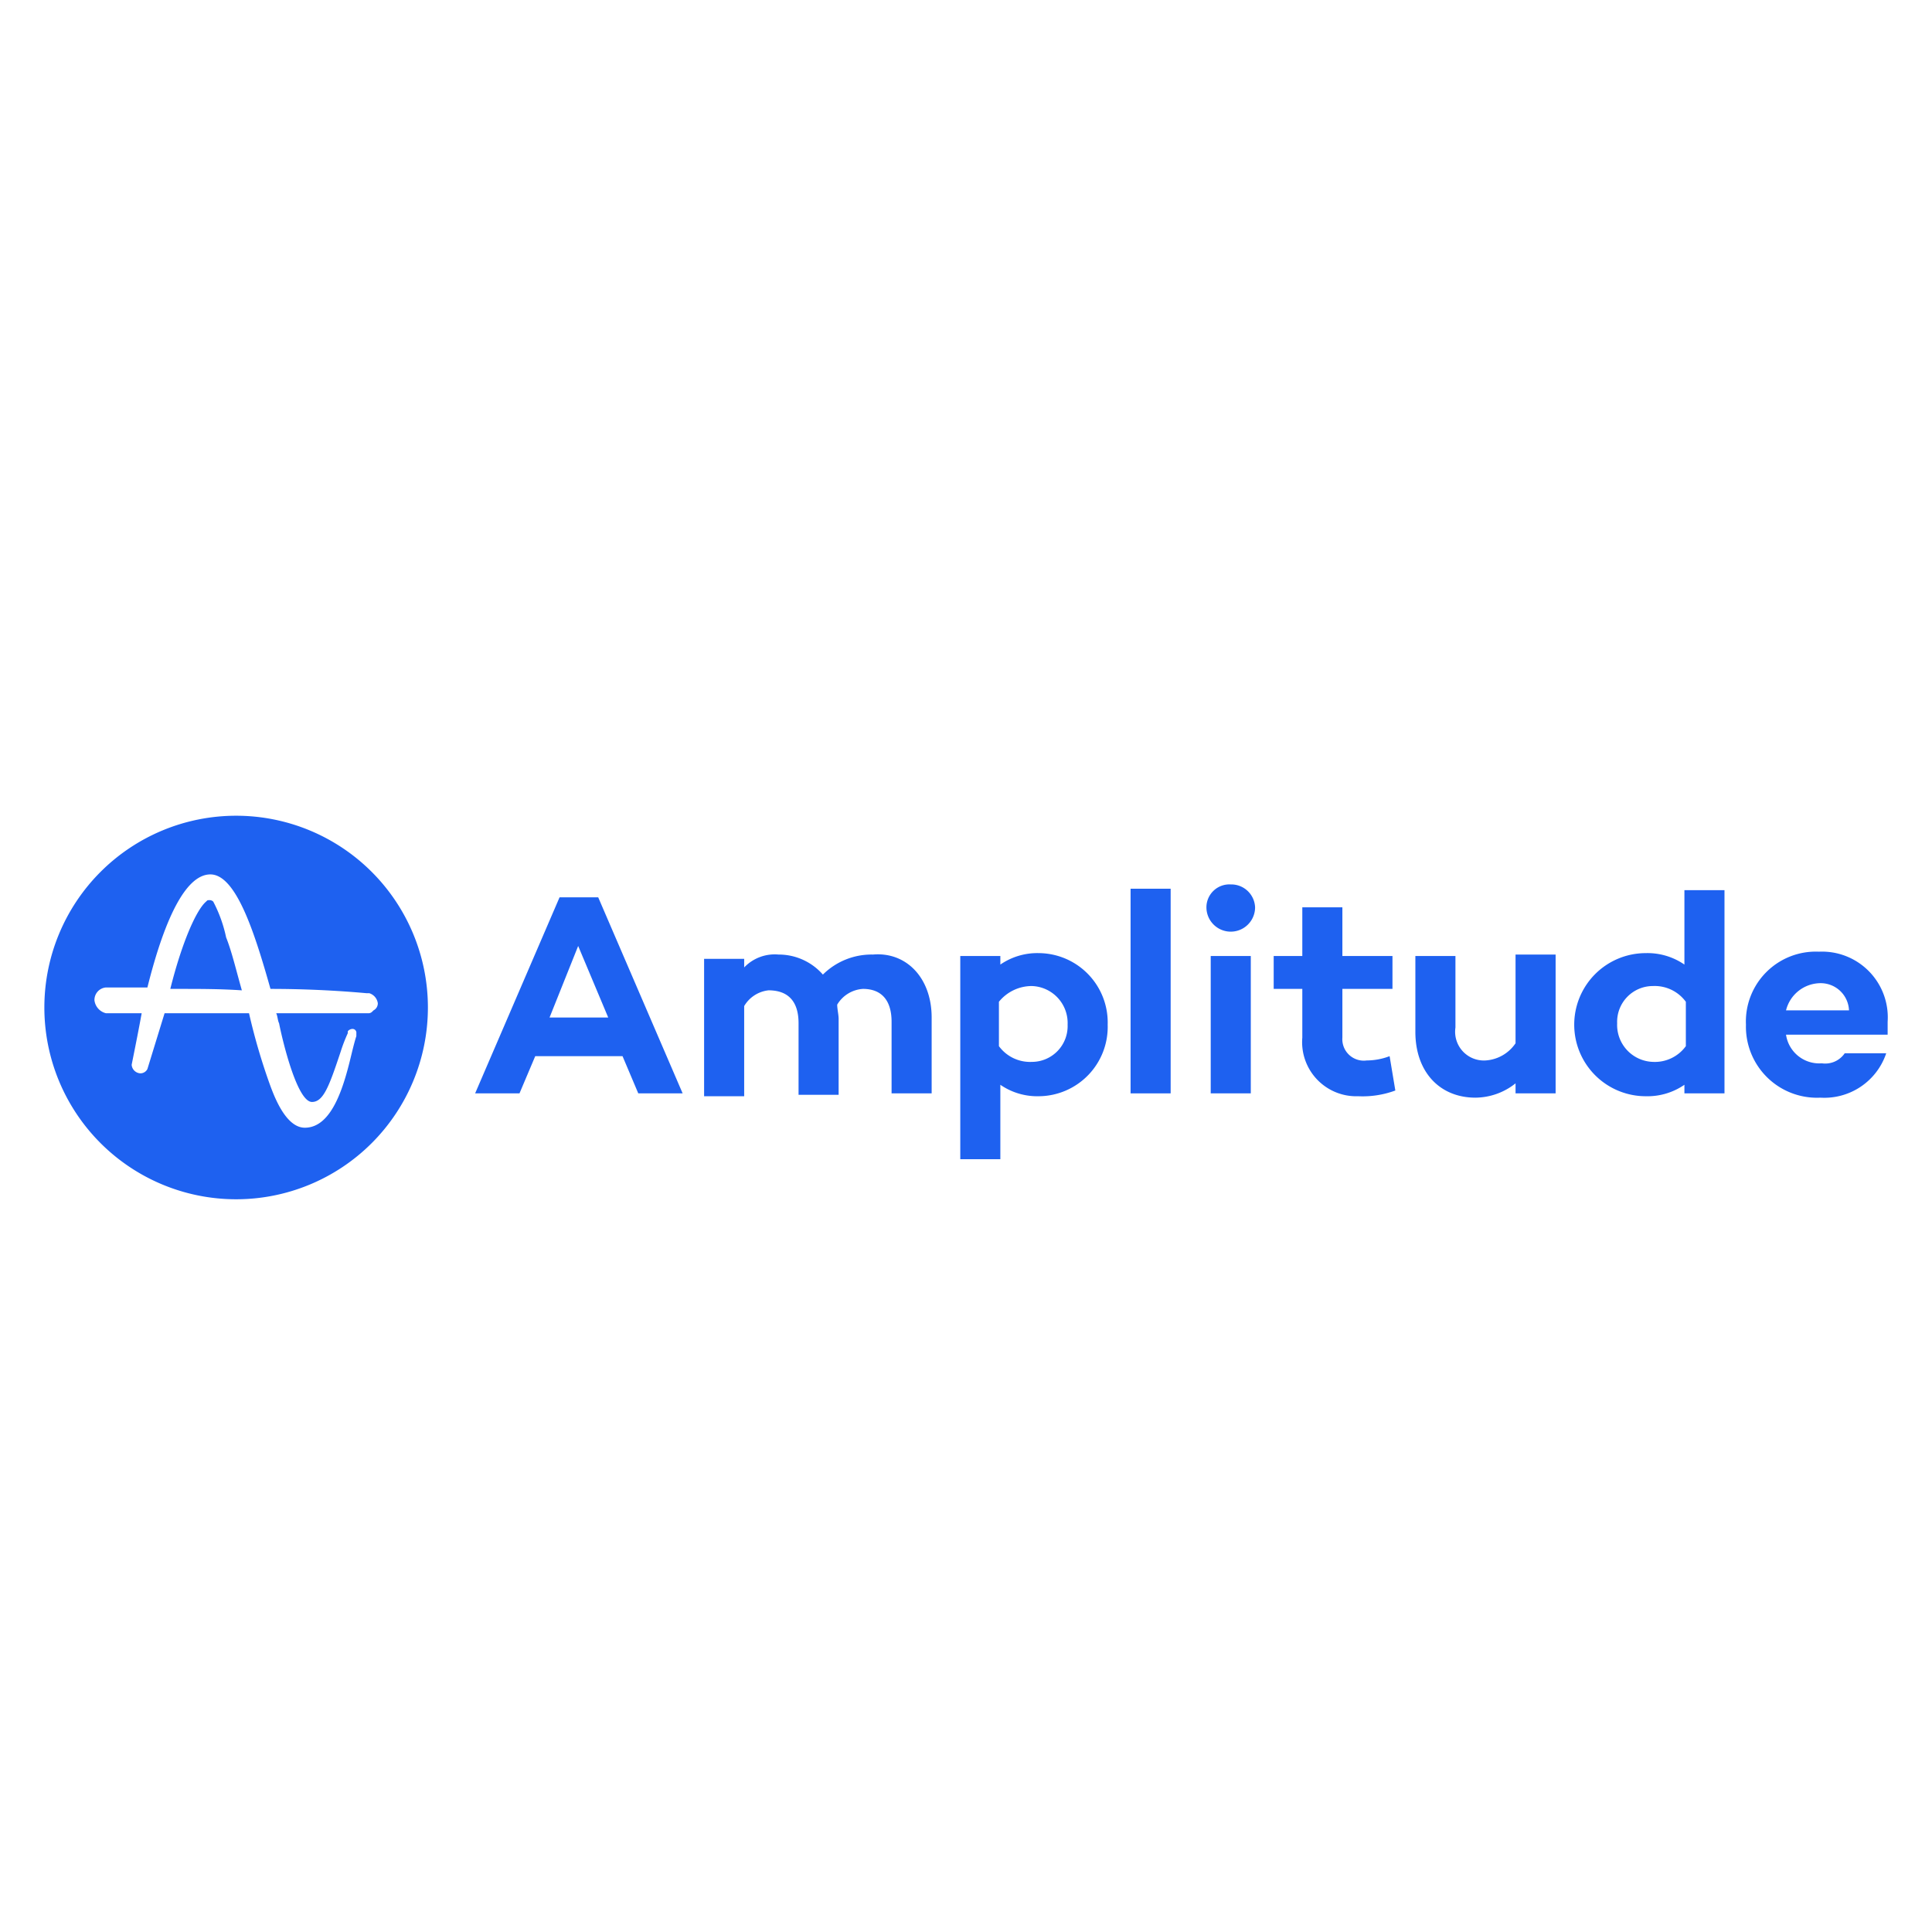<svg xmlns="http://www.w3.org/2000/svg" xmlns:xlink="http://www.w3.org/1999/xlink" width="135" height="135" viewBox="0 0 135 135">
  <defs>
    <clipPath id="clip-amplitude-logo">
      <rect width="135" height="135"/>
    </clipPath>
  </defs>
  <g id="amplitude-logo" clip-path="url(#clip-amplitude-logo)">
    <g id="amplitude-logo-2" data-name="amplitude-logo" transform="translate(0 2.9)">
      <g id="Group_249" data-name="Group 249">
        <g id="Group_247" data-name="Group 247">
          <path id="Path_24346" data-name="Path 24346" d="M14.9,60.1a.367.367,0,0,0-.3-.1c-.1,0-.1,0-.2.1-.7.6-1.7,2.9-2.5,6.1h.7c1.4,0,2.8,0,4.3.1-.4-1.4-.7-2.7-1.1-3.7A9.6,9.6,0,0,0,14.9,60.1Z" fill="#1e61f0"/>
          <path id="Path_24347" data-name="Path 24347" d="M16.5,54.1A13.4,13.4,0,1,0,29.9,67.5,13.4,13.4,0,0,0,16.5,54.1Zm9.6,13.6h0l-.1.1h0a.367.367,0,0,1-.3.1H19.3c.1.2.1.5.2.7.3,1.5,1.3,5.5,2.3,5.5h0c.8,0,1.2-1.1,2-3.5h0a11.215,11.215,0,0,1,.5-1.3v-.1h0c0-.1.2-.2.3-.2a.265.265,0,0,1,.3.3v.1h0v.1c-.1.3-.2.7-.3,1.1-.5,2.1-1.3,5.3-3.3,5.3h0c-1.3,0-2.1-2.1-2.4-2.9a42.841,42.841,0,0,1-1.5-5.1H11.5l-1.2,3.9h0a.55.55,0,0,1-.5.3.645.645,0,0,1-.6-.6h0l.1-.5c.2-1,.4-2,.6-3.1H7.4a1.063,1.063,0,0,1-.8-.9.876.876,0,0,1,.8-.9h2.9c1.3-5.2,2.8-7.9,4.4-7.9,1.8,0,3.1,4.1,4.2,8h0c2.2,0,4.5.1,6.7.3h.2a.858.858,0,0,1,.6.7A.55.55,0,0,1,26.1,67.7Z" fill="#1e61f0"/>
        </g>
        <g id="Group_248" data-name="Group 248">
          <path id="Path_24348" data-name="Path 24348" d="M37.4,70.9l-1.1,2.6H33.2l5.9-13.7h2.7l5.9,13.7H44.6l-1.1-2.6Zm3-7.7-2,5h4.1Z" fill="#1e61f0"/>
          <path id="Path_24349" data-name="Path 24349" d="M65.1,68.2v5.3H62.3v-5c0-1.5-.7-2.3-2-2.3a2.259,2.259,0,0,0-1.8,1.1c0,.3.1.7.1,1v5.3H55.8v-5c0-1.5-.7-2.3-2.1-2.3A2.256,2.256,0,0,0,52,67.4v6.3H49.2V64.1H52v.6a2.953,2.953,0,0,1,2.4-.9,4.1,4.1,0,0,1,3.1,1.4A4.826,4.826,0,0,1,61,63.8C63.3,63.6,65.1,65.4,65.1,68.2Z" fill="#1e61f0"/>
          <path id="Path_24350" data-name="Path 24350" d="M77.4,68.7a4.848,4.848,0,0,1-4.8,5,4.551,4.551,0,0,1-2.7-.8v5.2H67.1V63.9h2.8v.6a4.551,4.551,0,0,1,2.7-.8A4.848,4.848,0,0,1,77.4,68.7Zm-2.8,0A2.584,2.584,0,0,0,72.1,66a2.962,2.962,0,0,0-2.3,1.1v3.1a2.7,2.7,0,0,0,2.3,1.1A2.5,2.5,0,0,0,74.6,68.7Z" fill="#1e61f0"/>
          <path id="Path_24351" data-name="Path 24351" d="M81.8,73.5H79V59.2h2.8Z" fill="#1e61f0"/>
          <path id="Path_24352" data-name="Path 24352" d="M84.3,60.5A1.605,1.605,0,0,1,86,58.9a1.666,1.666,0,0,1,1.7,1.6,1.7,1.7,0,0,1-3.4,0Zm3.1,3.4v9.6H84.6V63.9Z" fill="#1e61f0"/>
          <path id="Path_24353" data-name="Path 24353" d="M97.5,73.3a6.594,6.594,0,0,1-2.6.4A3.783,3.783,0,0,1,91,69.6V66.2H89V63.9h2V60.5h2.8v3.4h3.5v2.3H93.8v3.4a1.5,1.5,0,0,0,1.7,1.6,4.529,4.529,0,0,0,1.6-.3Z" fill="#1e61f0"/>
          <path id="Path_24354" data-name="Path 24354" d="M108.7,73.5h-2.8v-.7a4.548,4.548,0,0,1-2.8,1c-2.5,0-4.2-1.8-4.2-4.6V63.9h2.8v5a2.007,2.007,0,0,0,2.1,2.3,2.738,2.738,0,0,0,2.1-1.2V63.8h2.8Z" fill="#1e61f0"/>
          <path id="Path_24355" data-name="Path 24355" d="M120.5,73.5h-2.8v-.6a4.551,4.551,0,0,1-2.7.8,5,5,0,0,1,0-10,4.551,4.551,0,0,1,2.7.8V59.3h2.8Zm-2.7-3.3V67.1a2.7,2.7,0,0,0-2.3-1.1,2.5,2.5,0,0,0-2.5,2.6,2.584,2.584,0,0,0,2.5,2.7A2.677,2.677,0,0,0,117.8,70.2Z" fill="#1e61f0"/>
          <path id="Path_24356" data-name="Path 24356" d="M131.9,69.4h-7.1a2.349,2.349,0,0,0,2.5,2,1.651,1.651,0,0,0,1.6-.7h2.9a4.559,4.559,0,0,1-4.6,3.1,4.964,4.964,0,0,1-5.2-5.1,4.883,4.883,0,0,1,5.1-5.1,4.593,4.593,0,0,1,4.8,4.9Zm-7.1-1.7h4.4a1.979,1.979,0,0,0-2-1.9A2.5,2.5,0,0,0,124.8,67.7Z" fill="#1e61f0"/>
        </g>
      </g>
    </g>
  </g>
</svg>
